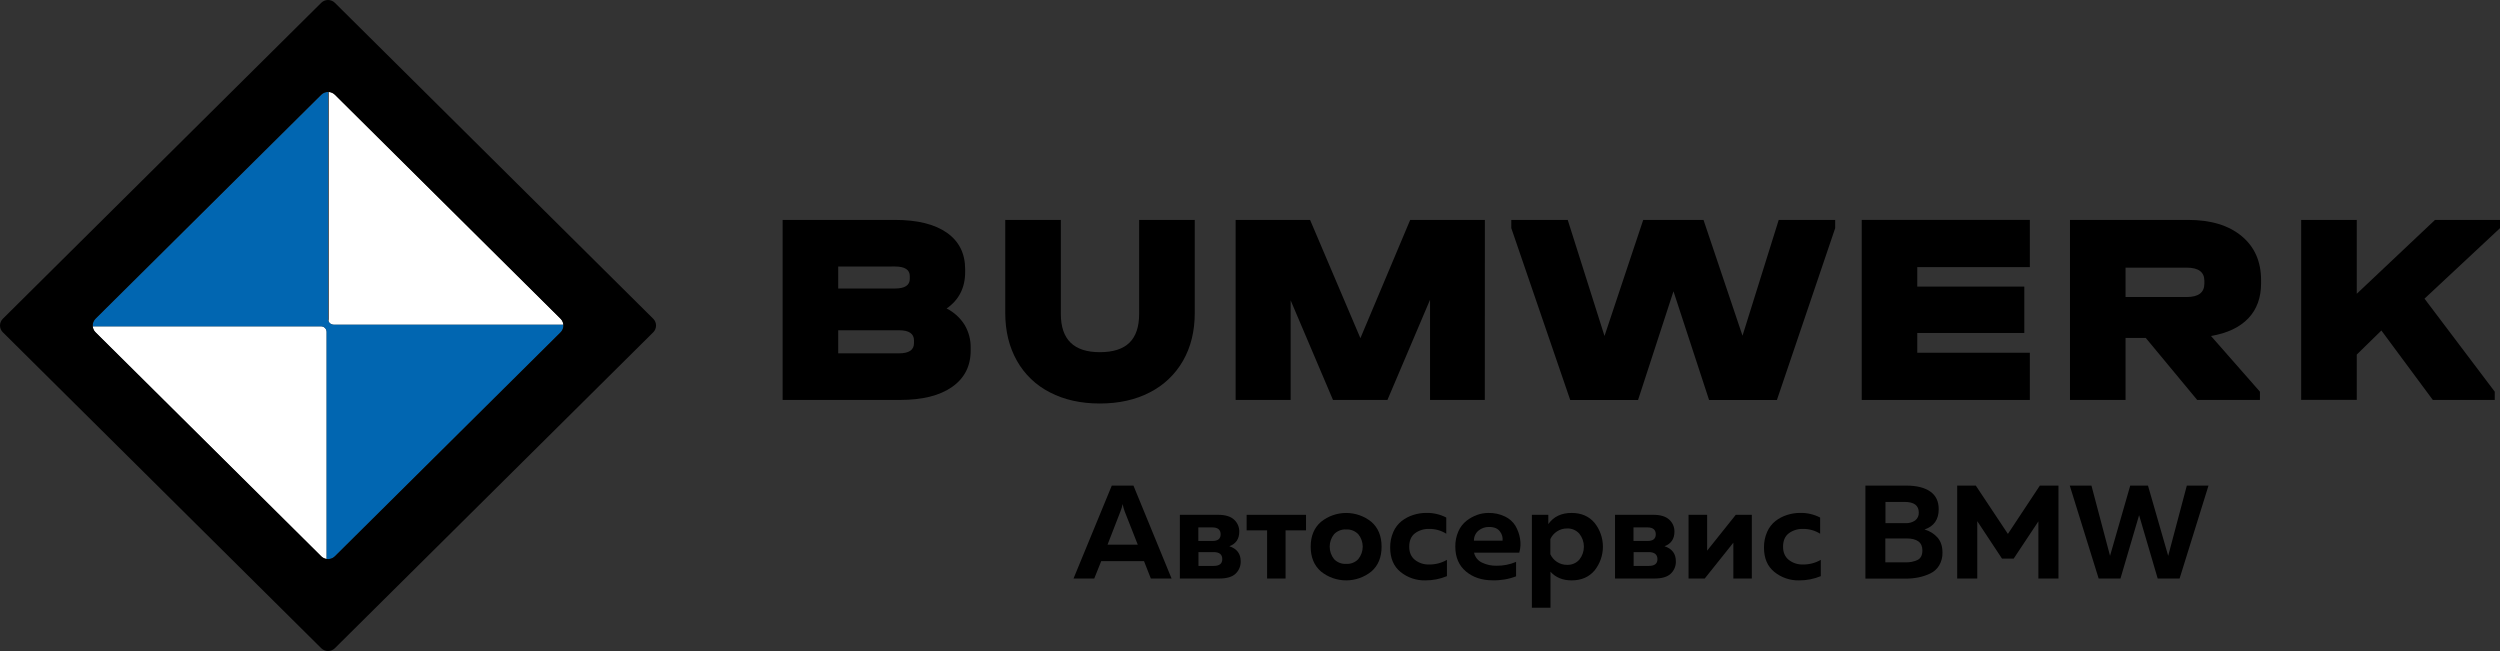 <svg width="192" height="50" viewBox="0 0 192 50" fill="none" xmlns="http://www.w3.org/2000/svg">
<rect x="0" y="0" width="192" height="50" fill="#333333" stroke="none"/>
<g clip-path="url(#clip0_2141_328)">
<path d="M84.038 44.431H82.446L85.385 37.294H87.049L89.977 44.431H88.385L87.861 43.096H84.573L84.038 44.431ZM86.052 39.272L85.058 41.832H87.381L86.374 39.272C86.307 39.09 86.255 38.902 86.22 38.711C86.183 38.903 86.126 39.091 86.052 39.272Z" fill="black"/>
<path d="M93.635 44.431H90.614V39.537H93.552C94.101 39.537 94.509 39.66 94.776 39.907C94.905 40.024 95.007 40.166 95.076 40.325C95.145 40.485 95.179 40.657 95.176 40.83C95.176 41.387 94.922 41.761 94.415 41.952C94.995 42.142 95.285 42.526 95.285 43.104C95.291 43.281 95.259 43.458 95.192 43.622C95.125 43.786 95.024 43.934 94.895 44.057C94.636 44.307 94.216 44.431 93.635 44.431ZM92.032 40.505V41.545H93.124C93.534 41.545 93.745 41.376 93.745 41.036C93.745 40.695 93.536 40.505 93.118 40.505H92.032ZM92.042 42.402V43.462H93.213C93.652 43.462 93.871 43.289 93.871 42.943C93.871 42.582 93.652 42.402 93.213 42.402H92.042Z" fill="black"/>
<path d="M98.731 44.431H97.314V40.731H95.741V39.539H100.303V40.731H98.731V44.431Z" fill="black"/>
<path d="M101.452 43.891C100.925 43.435 100.661 42.799 100.661 41.984C100.661 41.17 100.925 40.534 101.452 40.078C101.998 39.636 102.681 39.395 103.386 39.395C104.091 39.395 104.774 39.636 105.321 40.078C105.844 40.533 106.106 41.169 106.106 41.984C106.107 42.8 105.845 43.436 105.321 43.891C104.774 44.333 104.091 44.573 103.386 44.573C102.682 44.573 101.998 44.333 101.452 43.891ZM104.319 42.937C104.538 42.666 104.657 42.33 104.657 41.984C104.657 41.637 104.538 41.301 104.319 41.031C104.199 40.906 104.054 40.808 103.892 40.744C103.731 40.68 103.557 40.652 103.383 40.661C103.21 40.651 103.037 40.68 102.877 40.743C102.716 40.807 102.572 40.906 102.453 41.031C102.238 41.303 102.12 41.638 102.12 41.984C102.12 42.33 102.238 42.665 102.453 42.937C102.571 43.062 102.716 43.161 102.877 43.225C103.037 43.288 103.21 43.316 103.383 43.307C103.557 43.317 103.732 43.289 103.894 43.225C104.056 43.161 104.202 43.063 104.322 42.937H104.319Z" fill="black"/>
<path d="M106.766 42.055C106.759 41.642 106.841 41.231 107.007 40.852C107.149 40.524 107.369 40.235 107.65 40.011C107.916 39.807 108.216 39.65 108.536 39.548C108.864 39.442 109.207 39.389 109.553 39.391C110.082 39.381 110.605 39.504 111.074 39.747V40.99C110.681 40.742 110.224 40.614 109.759 40.62C109.368 40.608 108.984 40.726 108.669 40.957C108.375 41.181 108.228 41.525 108.228 41.987C108.228 42.428 108.375 42.766 108.669 43.001C108.973 43.238 109.351 43.363 109.738 43.352C110.225 43.363 110.705 43.24 111.125 42.996V44.248C110.598 44.467 110.032 44.578 109.461 44.573C108.77 44.59 108.095 44.36 107.56 43.926C107.031 43.496 106.766 42.872 106.766 42.055Z" fill="black"/>
<path d="M111.768 41.984C111.76 41.579 111.841 41.177 112.004 40.806C112.142 40.49 112.355 40.212 112.626 39.996C112.871 39.805 113.145 39.654 113.437 39.547C113.716 39.446 114.011 39.394 114.307 39.394C114.75 39.383 115.188 39.477 115.586 39.669C115.915 39.825 116.192 40.071 116.383 40.378C116.559 40.681 116.679 41.012 116.737 41.356C116.802 41.718 116.783 42.09 116.68 42.443H113.207C113.242 42.606 113.313 42.76 113.417 42.891C113.52 43.023 113.653 43.129 113.804 43.201C114.158 43.375 114.549 43.459 114.944 43.448C115.456 43.454 115.965 43.353 116.435 43.152V44.262C115.859 44.483 115.244 44.587 114.627 44.568C113.806 44.568 113.124 44.341 112.582 43.886C112.04 43.431 111.769 42.797 111.768 41.984ZM115.397 41.522C115.426 41.274 115.356 41.025 115.202 40.827C115.038 40.59 114.757 40.471 114.36 40.471C114.064 40.464 113.776 40.564 113.548 40.751C113.435 40.845 113.345 40.963 113.285 41.097C113.225 41.23 113.195 41.375 113.199 41.522H115.397Z" fill="black"/>
<path d="M118.911 40.25C119.316 39.678 119.912 39.393 120.7 39.394C121.446 39.394 122.033 39.647 122.461 40.154C122.877 40.675 123.104 41.319 123.104 41.984C123.104 42.649 122.877 43.294 122.461 43.815C122.033 44.32 121.446 44.573 120.7 44.573C120.021 44.573 119.48 44.352 119.077 43.911V46.673H117.648V39.537H118.911V40.25ZM121.295 42.978C121.521 42.695 121.643 42.345 121.643 41.984C121.643 41.623 121.521 41.273 121.295 40.99C121.179 40.856 121.033 40.751 120.869 40.681C120.706 40.611 120.528 40.579 120.351 40.587C120.07 40.582 119.795 40.664 119.564 40.821C119.347 40.965 119.174 41.166 119.067 41.402V42.565C119.174 42.801 119.347 43.002 119.564 43.146C119.795 43.303 120.07 43.385 120.351 43.38C120.528 43.388 120.706 43.356 120.869 43.286C121.033 43.217 121.178 43.111 121.295 42.978Z" fill="black"/>
<path d="M127.056 44.431H124.034V39.537H126.974C127.521 39.537 127.928 39.66 128.196 39.907C128.325 40.024 128.428 40.166 128.497 40.325C128.566 40.484 128.6 40.656 128.597 40.83C128.597 41.387 128.343 41.761 127.836 41.952C128.416 42.142 128.706 42.526 128.706 43.104C128.712 43.281 128.681 43.458 128.613 43.622C128.546 43.786 128.445 43.934 128.316 44.057C128.056 44.307 127.636 44.431 127.056 44.431ZM125.452 40.505V41.545H126.541C126.953 41.545 127.163 41.376 127.163 41.036C127.163 40.695 126.954 40.505 126.541 40.505H125.452ZM125.462 42.402V43.462H126.634C127.072 43.462 127.292 43.289 127.292 42.943C127.292 42.596 127.072 42.402 126.634 42.402H125.462Z" fill="black"/>
<path d="M130.923 44.431H129.68V39.537H131.108V42.29L133.307 39.537H134.54V44.431H133.121V41.678L130.923 44.431Z" fill="black"/>
<path d="M135.474 42.055C135.467 41.642 135.549 41.231 135.715 40.852C135.857 40.524 136.078 40.235 136.358 40.011C136.625 39.806 136.926 39.65 137.248 39.548C137.576 39.442 137.919 39.389 138.264 39.391C138.794 39.381 139.317 39.504 139.786 39.747V40.99C139.393 40.742 138.936 40.614 138.471 40.62C138.08 40.608 137.696 40.726 137.381 40.957C137.087 41.181 136.939 41.525 136.939 41.987C136.939 42.428 137.087 42.766 137.381 43.001C137.685 43.238 138.063 43.363 138.45 43.352C138.936 43.363 139.416 43.24 139.837 42.996V44.248C139.31 44.467 138.744 44.578 138.172 44.573C137.481 44.59 136.807 44.36 136.272 43.926C135.739 43.496 135.473 42.872 135.474 42.055Z" fill="black"/>
<path d="M143.263 37.294H146.407C147.194 37.294 147.805 37.445 148.241 37.748C148.676 38.05 148.894 38.503 148.893 39.105C148.893 39.9 148.53 40.42 147.804 40.665C148.184 40.77 148.527 40.981 148.791 41.272C149.051 41.56 149.182 41.949 149.182 42.438C149.192 42.787 149.103 43.132 148.924 43.432C148.76 43.702 148.519 43.917 148.231 44.049C147.946 44.184 147.646 44.283 147.337 44.345C147.014 44.409 146.685 44.44 146.355 44.438H143.263V37.294ZM147.64 42.269C147.64 41.658 147.233 41.352 146.417 41.352H144.794V43.187H146.335C146.665 43.203 146.994 43.136 147.291 42.993C147.523 42.864 147.64 42.623 147.64 42.269ZM147.362 39.364C147.362 38.819 146.999 38.547 146.273 38.548H144.804V40.179H146.355C146.615 40.191 146.871 40.118 147.085 39.97C147.177 39.899 147.251 39.807 147.299 39.701C147.347 39.595 147.369 39.479 147.362 39.364Z" fill="black"/>
<path d="M156.661 37.294H158.09V44.431H156.548V40.042L154.649 42.902H153.754L151.854 40.026V44.431H150.312V37.294H151.741L154.207 41.005L156.661 37.294Z" fill="black"/>
<path d="M167.948 37.294H169.613L167.393 44.431H165.711L164.283 39.567L162.852 44.431H161.177L158.957 37.294H160.623L162.051 42.688L163.602 37.294H164.965L166.517 42.688L167.948 37.294Z" fill="black"/>
<path d="M74.082 24.95C74.398 25.483 74.559 26.092 74.548 26.71V26.921C74.548 28.115 74.074 29.046 73.126 29.713C72.178 30.381 70.848 30.715 69.135 30.715H60.106V16.889H68.729C70.456 16.889 71.787 17.218 72.722 17.875C73.657 18.533 74.124 19.467 74.124 20.678V20.889C74.124 22.097 73.65 23.032 72.701 23.692C73.269 23.978 73.746 24.413 74.082 24.95ZM64.375 20.472V22.158H68.725C69.489 22.158 69.871 21.911 69.872 21.418V21.207C69.872 20.713 69.49 20.467 68.725 20.467L64.375 20.472ZM70.194 26.145C70.194 25.625 69.812 25.364 69.048 25.364H64.375V27.136H69.048C69.813 27.136 70.195 26.875 70.194 26.355V26.145Z" fill="black"/>
<path d="M80.634 30.135C79.563 29.592 78.679 28.744 78.096 27.701C77.501 26.647 77.204 25.425 77.203 24.034V16.889H81.473V24.117C81.473 26.071 82.471 27.048 84.467 27.047C85.487 27.047 86.245 26.805 86.74 26.32C87.236 25.836 87.484 25.102 87.486 24.117V16.889H91.757V24.034C91.757 25.439 91.455 26.665 90.853 27.712C90.26 28.749 89.375 29.592 88.305 30.135C87.209 30.704 85.929 30.989 84.467 30.989C83.004 30.989 81.727 30.704 80.634 30.135Z" fill="black"/>
<path d="M114.033 30.715H109.827V23.021L106.556 30.714H102.373L99.122 23.067V30.714H94.897V16.889H100.614L104.479 25.973L108.303 16.889H114.038L114.033 30.715Z" fill="black"/>
<path d="M140.942 16.889V17.521L136.467 30.719H131.257L128.523 22.372L125.803 30.719H120.593L116.068 17.521V16.889H120.401L123.226 25.803L126.199 16.889H130.829L133.825 25.783L136.606 16.889H140.942Z" fill="black"/>
<path d="M155.892 16.889V20.514H147.247V22.01H155.467V25.572H147.247V27.091H155.892V30.716H142.981V16.889H155.892Z" fill="black"/>
<path d="M172.663 24.456C172 25.144 171.047 25.593 169.804 25.803L173.563 30.082V30.715H168.744L164.794 25.952H163.243V30.715H158.975V16.889H168.048C169.788 16.889 171.158 17.303 172.158 18.132C173.158 18.961 173.656 20.097 173.651 21.541V21.752C173.651 22.865 173.322 23.766 172.663 24.456ZM163.243 22.811H167.937C168.843 22.811 169.296 22.467 169.296 21.778V21.568C169.296 20.893 168.843 20.555 167.937 20.555H163.243V22.811Z" fill="black"/>
<path d="M192 17.521L186.202 22.937L191.597 30.082V30.715H186.84L182.89 25.382L181 27.232V30.71H176.73V16.889H180.999V22.562L187.009 16.889H192V17.521Z" fill="black"/>
<path d="M25.224 24.663C25.255 24.744 25.309 24.814 25.381 24.863C25.453 24.913 25.539 24.939 25.626 24.939H43.267C43.254 24.767 43.18 24.605 43.057 24.483L25.715 7.273C25.59 7.152 25.426 7.078 25.252 7.065V24.511C25.252 24.563 25.242 24.614 25.224 24.663Z" fill="white"/>
<path d="M24.654 25.061H7.121C7.134 25.233 7.209 25.395 7.331 25.517L24.674 42.727C24.785 42.837 24.93 42.908 25.085 42.93V25.488C25.085 25.375 25.039 25.266 24.958 25.186C24.878 25.106 24.768 25.061 24.654 25.061Z" fill="white"/>
<path d="M43.057 25.518C43.132 25.442 43.19 25.351 43.226 25.251C43.263 25.151 43.277 25.045 43.267 24.939H25.632C25.545 24.939 25.46 24.913 25.388 24.863C25.316 24.814 25.261 24.744 25.23 24.663C25.21 24.615 25.2 24.563 25.2 24.511V7.06C25.103 7.06 25.007 7.079 24.918 7.115C24.829 7.152 24.747 7.206 24.679 7.273L7.33 24.483C7.255 24.558 7.197 24.649 7.16 24.749C7.124 24.849 7.11 24.955 7.12 25.061H24.653C24.71 25.061 24.766 25.072 24.818 25.094C24.871 25.116 24.918 25.147 24.958 25.187C24.998 25.227 25.03 25.274 25.052 25.326C25.073 25.378 25.084 25.434 25.084 25.491V42.931C25.198 42.948 25.314 42.939 25.424 42.904C25.533 42.868 25.633 42.808 25.715 42.727L43.057 25.518Z" fill="#0166B1"/>
<path d="M50.172 24.483L25.715 0.213C25.577 0.076 25.389 -0 25.194 -0C24.999 -0 24.811 0.076 24.673 0.213L0.216 24.483C0.148 24.55 0.093 24.631 0.056 24.72C0.019 24.809 0 24.904 0 25C0 25.096 0.019 25.191 0.056 25.28C0.093 25.369 0.148 25.449 0.216 25.517L24.673 49.785C24.811 49.922 24.999 49.999 25.194 49.999C25.389 49.999 25.577 49.922 25.715 49.785L50.172 25.517C50.308 25.379 50.384 25.193 50.384 25C50.384 24.807 50.308 24.621 50.172 24.483ZM25.085 42.93C24.929 42.908 24.785 42.837 24.673 42.727L7.331 25.517C7.194 25.379 7.118 25.193 7.118 25C7.118 24.807 7.194 24.621 7.331 24.483L24.673 7.273C24.742 7.205 24.823 7.152 24.912 7.115C25.002 7.078 25.097 7.06 25.194 7.06C25.214 7.06 25.234 7.06 25.252 7.06C25.427 7.073 25.59 7.147 25.715 7.268L43.057 24.483C43.194 24.621 43.27 24.807 43.27 25C43.27 25.193 43.194 25.379 43.057 25.517L25.715 42.727C25.633 42.807 25.534 42.868 25.424 42.903C25.315 42.939 25.198 42.948 25.085 42.93Z" fill="black"/>
</g>
<defs>
<clipPath id="clip0_2141_328">
<rect width="192" height="50" fill="white"/>
</clipPath>
</defs>
</svg>
